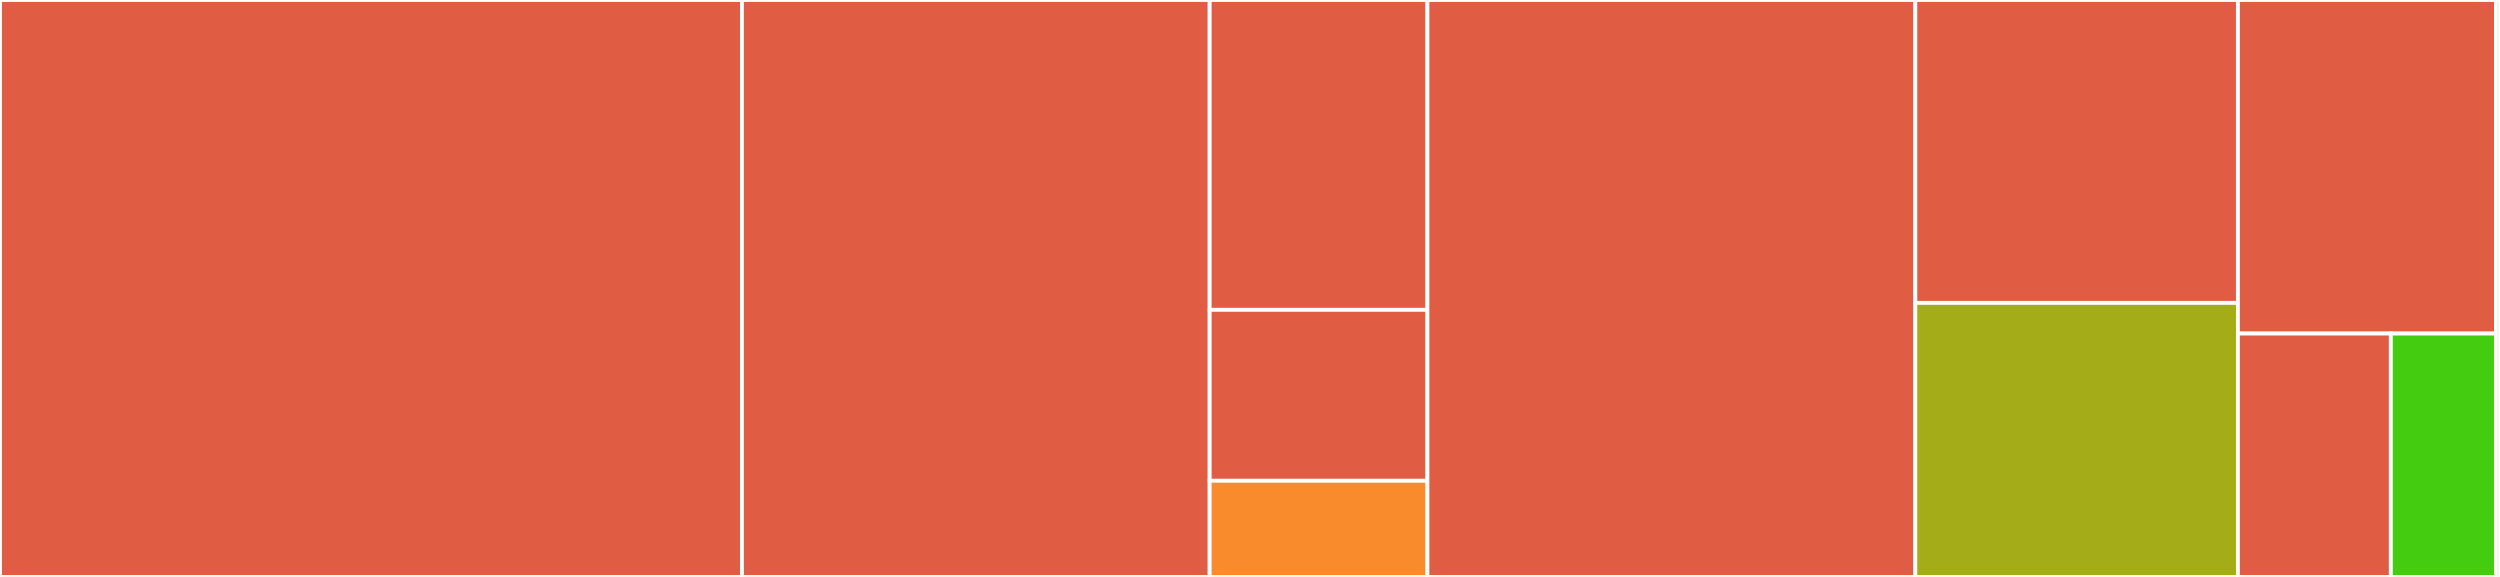 <svg baseProfile="full" width="650" height="150" viewBox="0 0 650 150" version="1.1"
xmlns="http://www.w3.org/2000/svg" xmlns:ev="http://www.w3.org/2001/xml-events"
xmlns:xlink="http://www.w3.org/1999/xlink">

<rect x="0" y="0" width="650" height="150" fill="#333333" stroke="none"/>

<style>rect.s{mask:url(#mask);}</style>
<defs>
  <pattern id="white" width="4" height="4" patternUnits="userSpaceOnUse" patternTransform="rotate(45)">
    <rect width="2" height="2" transform="translate(0,0)" fill="white"></rect>
  </pattern>
  <mask id="mask">
    <rect x="0" y="0" width="100%" height="100%" fill="url(#white)"></rect>
  </mask>
</defs>

<rect x="0" y="0" width="192.903" height="150.0" fill="#e05d44" stroke="white" stroke-width="1" class=" tooltipped" data-content="services/matrix.js"><title>services/matrix.js</title></rect>
<rect x="192.903" y="0" width="121.613" height="150.0" fill="#e05d44" stroke="white" stroke-width="1" class=" tooltipped" data-content="services/slack.js"><title>services/slack.js</title></rect>
<rect x="314.516" y="0" width="56.613" height="80.556" fill="#e05d44" stroke="white" stroke-width="1" class=" tooltipped" data-content="services/fabric.js"><title>services/fabric.js</title></rect>
<rect x="314.516" y="80.556" width="56.613" height="44.444" fill="#e05d44" stroke="white" stroke-width="1" class=" tooltipped" data-content="services/discord.js"><title>services/discord.js</title></rect>
<rect x="314.516" y="125" width="56.613" height="25" fill="#f98b2c" stroke="white" stroke-width="1" class=" tooltipped" data-content="services/local.js"><title>services/local.js</title></rect>
<rect x="371.129" y="0" width="126.855" height="150.0" fill="#e05d44" stroke="white" stroke-width="1" class=" tooltipped" data-content="types/doorman.js"><title>types/doorman.js</title></rect>
<rect x="497.984" y="0" width="83.871" height="78.75" fill="#e05d44" stroke="white" stroke-width="1" class=" tooltipped" data-content="types/service.js"><title>types/service.js</title></rect>
<rect x="497.984" y="78.75" width="83.871" height="71.25" fill="#a4ad17" stroke="white" stroke-width="1" class=" tooltipped" data-content="types/router.js"><title>types/router.js</title></rect>
<rect x="581.855" y="0" width="67.097" height="86.719" fill="#e05d44" stroke="white" stroke-width="1" class=" tooltipped" data-content="types/plugin.js"><title>types/plugin.js</title></rect>
<rect x="581.855" y="86.719" width="39.761" height="63.281" fill="#e05d44" stroke="white" stroke-width="1" class=" tooltipped" data-content="types/scribe.js"><title>types/scribe.js</title></rect>
<rect x="621.616" y="86.719" width="27.336" height="63.281" fill="#4c1" stroke="white" stroke-width="1" class=" tooltipped" data-content="types/disk.js"><title>types/disk.js</title></rect>
<rect x="648.952" y="0" width="1.048" height="150" fill="#4c1" stroke="white" stroke-width="1" class=" tooltipped" data-content="plugins/debug.js"><title>plugins/debug.js</title></rect>
</svg>
